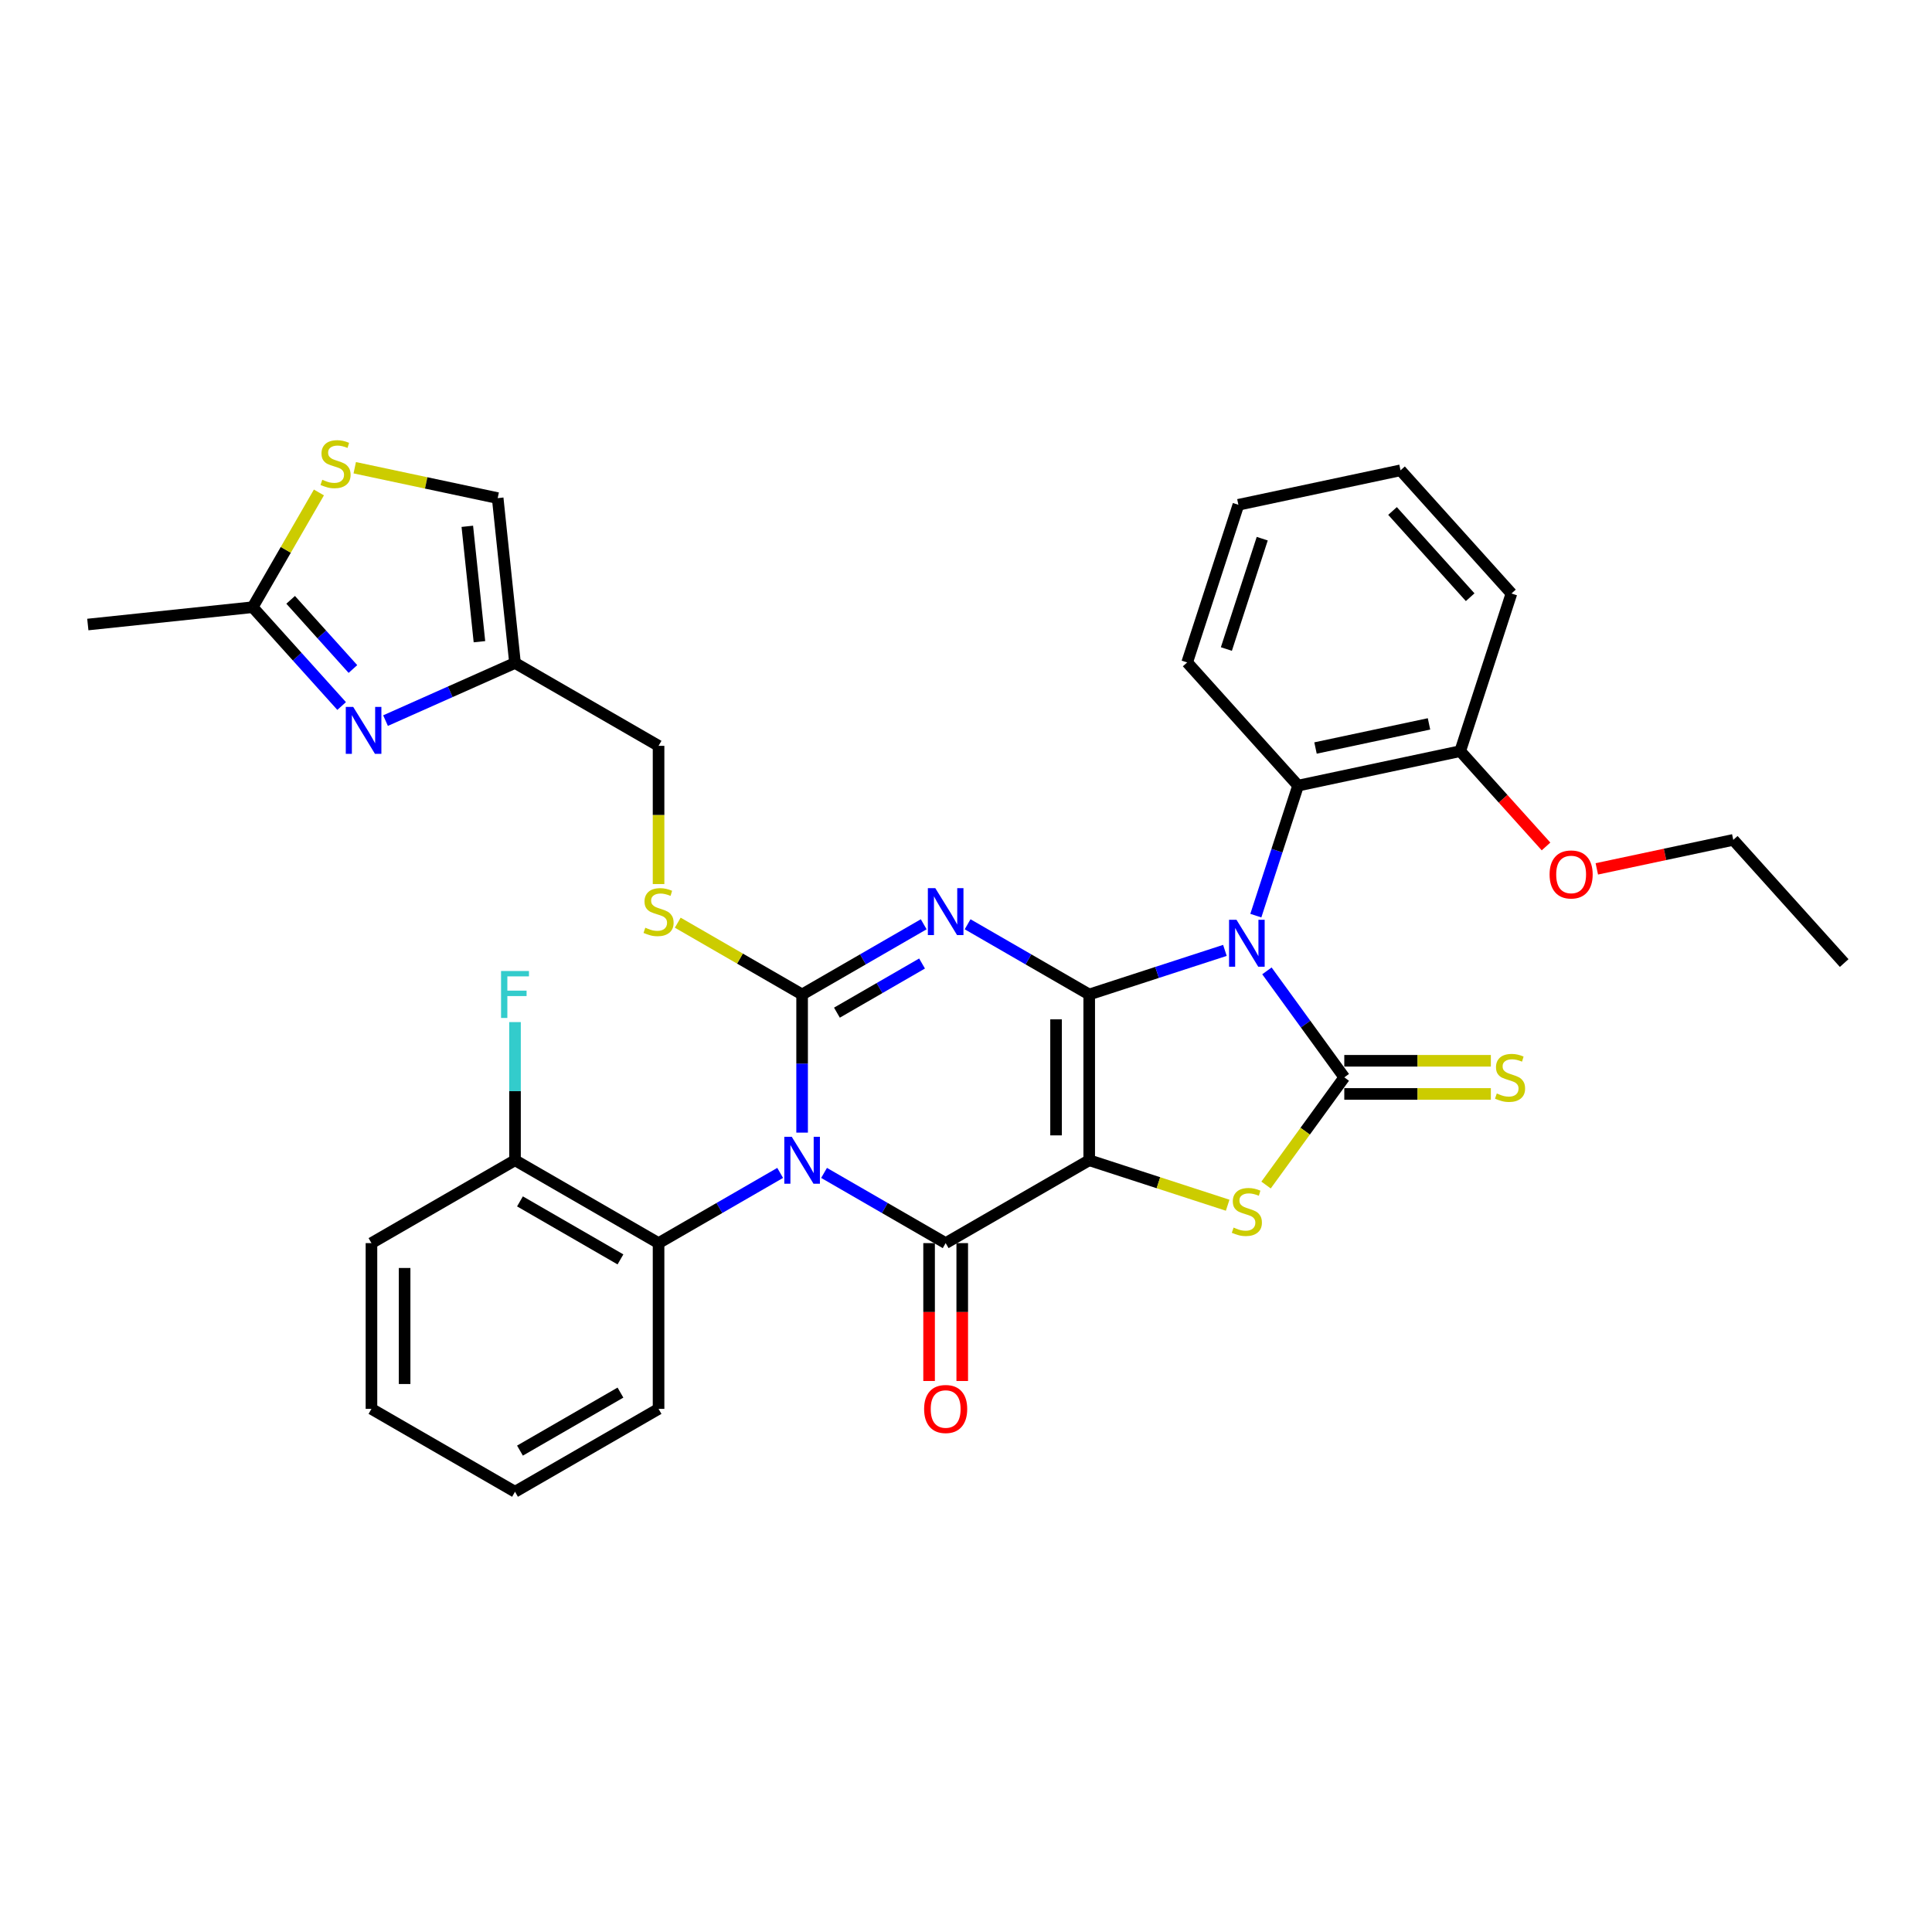 <?xml version='1.0' encoding='iso-8859-1'?>
<svg version='1.1' baseProfile='full'
              xmlns='http://www.w3.org/2000/svg'
                      xmlns:rdkit='http://www.rdkit.org/xml'
                      xmlns:xlink='http://www.w3.org/1999/xlink'
                  xml:space='preserve'
width='1000px' height='1000px' viewBox='0 0 1000 1000'>
<!-- END OF HEADER -->
<rect style='opacity:1.0;fill:#FFFFFF;stroke:none' width='1000' height='1000' x='0' y='0'> </rect>
<path class='bond-0' d='M 563.775,514.741 L 563.775,600.537' style='fill:none;fill-rule:evenodd;stroke:#000000;stroke-width:6px;stroke-linecap:butt;stroke-linejoin:miter;stroke-opacity:1' />
<path class='bond-0' d='M 546.616,527.611 L 546.616,587.668' style='fill:none;fill-rule:evenodd;stroke:#000000;stroke-width:6px;stroke-linecap:butt;stroke-linejoin:miter;stroke-opacity:1' />
<path class='bond-1' d='M 563.775,514.741 L 598.894,503.33' style='fill:none;fill-rule:evenodd;stroke:#000000;stroke-width:6px;stroke-linecap:butt;stroke-linejoin:miter;stroke-opacity:1' />
<path class='bond-1' d='M 598.894,503.33 L 634.013,491.92' style='fill:none;fill-rule:evenodd;stroke:#0000FF;stroke-width:6px;stroke-linecap:butt;stroke-linejoin:miter;stroke-opacity:1' />
<path class='bond-3' d='M 563.775,514.741 L 532.304,496.571' style='fill:none;fill-rule:evenodd;stroke:#000000;stroke-width:6px;stroke-linecap:butt;stroke-linejoin:miter;stroke-opacity:1' />
<path class='bond-3' d='M 532.304,496.571 L 500.833,478.401' style='fill:none;fill-rule:evenodd;stroke:#0000FF;stroke-width:6px;stroke-linecap:butt;stroke-linejoin:miter;stroke-opacity:1' />
<path class='bond-5' d='M 563.775,600.537 L 489.474,643.436' style='fill:none;fill-rule:evenodd;stroke:#000000;stroke-width:6px;stroke-linecap:butt;stroke-linejoin:miter;stroke-opacity:1' />
<path class='bond-7' d='M 563.775,600.537 L 599.606,612.18' style='fill:none;fill-rule:evenodd;stroke:#000000;stroke-width:6px;stroke-linecap:butt;stroke-linejoin:miter;stroke-opacity:1' />
<path class='bond-7' d='M 599.606,612.18 L 635.437,623.822' style='fill:none;fill-rule:evenodd;stroke:#CCCC00;stroke-width:6px;stroke-linecap:butt;stroke-linejoin:miter;stroke-opacity:1' />
<path class='bond-6' d='M 655.757,502.522 L 675.78,530.081' style='fill:none;fill-rule:evenodd;stroke:#0000FF;stroke-width:6px;stroke-linecap:butt;stroke-linejoin:miter;stroke-opacity:1' />
<path class='bond-6' d='M 675.78,530.081 L 695.802,557.639' style='fill:none;fill-rule:evenodd;stroke:#000000;stroke-width:6px;stroke-linecap:butt;stroke-linejoin:miter;stroke-opacity:1' />
<path class='bond-9' d='M 650.017,473.935 L 660.951,440.283' style='fill:none;fill-rule:evenodd;stroke:#0000FF;stroke-width:6px;stroke-linecap:butt;stroke-linejoin:miter;stroke-opacity:1' />
<path class='bond-9' d='M 660.951,440.283 L 671.885,406.632' style='fill:none;fill-rule:evenodd;stroke:#000000;stroke-width:6px;stroke-linecap:butt;stroke-linejoin:miter;stroke-opacity:1' />
<path class='bond-2' d='M 415.172,586.244 L 415.172,550.493' style='fill:none;fill-rule:evenodd;stroke:#0000FF;stroke-width:6px;stroke-linecap:butt;stroke-linejoin:miter;stroke-opacity:1' />
<path class='bond-2' d='M 415.172,550.493 L 415.172,514.741' style='fill:none;fill-rule:evenodd;stroke:#000000;stroke-width:6px;stroke-linecap:butt;stroke-linejoin:miter;stroke-opacity:1' />
<path class='bond-10' d='M 403.812,607.096 L 372.341,625.266' style='fill:none;fill-rule:evenodd;stroke:#0000FF;stroke-width:6px;stroke-linecap:butt;stroke-linejoin:miter;stroke-opacity:1' />
<path class='bond-10' d='M 372.341,625.266 L 340.87,643.436' style='fill:none;fill-rule:evenodd;stroke:#000000;stroke-width:6px;stroke-linecap:butt;stroke-linejoin:miter;stroke-opacity:1' />
<path class='bond-35' d='M 426.531,607.096 L 458.002,625.266' style='fill:none;fill-rule:evenodd;stroke:#0000FF;stroke-width:6px;stroke-linecap:butt;stroke-linejoin:miter;stroke-opacity:1' />
<path class='bond-35' d='M 458.002,625.266 L 489.474,643.436' style='fill:none;fill-rule:evenodd;stroke:#000000;stroke-width:6px;stroke-linecap:butt;stroke-linejoin:miter;stroke-opacity:1' />
<path class='bond-4' d='M 478.114,478.401 L 446.643,496.571' style='fill:none;fill-rule:evenodd;stroke:#0000FF;stroke-width:6px;stroke-linecap:butt;stroke-linejoin:miter;stroke-opacity:1' />
<path class='bond-4' d='M 446.643,496.571 L 415.172,514.741' style='fill:none;fill-rule:evenodd;stroke:#000000;stroke-width:6px;stroke-linecap:butt;stroke-linejoin:miter;stroke-opacity:1' />
<path class='bond-4' d='M 477.252,498.713 L 455.223,511.432' style='fill:none;fill-rule:evenodd;stroke:#0000FF;stroke-width:6px;stroke-linecap:butt;stroke-linejoin:miter;stroke-opacity:1' />
<path class='bond-4' d='M 455.223,511.432 L 433.193,524.151' style='fill:none;fill-rule:evenodd;stroke:#000000;stroke-width:6px;stroke-linecap:butt;stroke-linejoin:miter;stroke-opacity:1' />
<path class='bond-12' d='M 415.172,514.741 L 382.989,496.16' style='fill:none;fill-rule:evenodd;stroke:#000000;stroke-width:6px;stroke-linecap:butt;stroke-linejoin:miter;stroke-opacity:1' />
<path class='bond-12' d='M 382.989,496.16 L 350.805,477.579' style='fill:none;fill-rule:evenodd;stroke:#CCCC00;stroke-width:6px;stroke-linecap:butt;stroke-linejoin:miter;stroke-opacity:1' />
<path class='bond-17' d='M 480.894,643.436 L 480.894,679.118' style='fill:none;fill-rule:evenodd;stroke:#000000;stroke-width:6px;stroke-linecap:butt;stroke-linejoin:miter;stroke-opacity:1' />
<path class='bond-17' d='M 480.894,679.118 L 480.894,714.801' style='fill:none;fill-rule:evenodd;stroke:#FF0000;stroke-width:6px;stroke-linecap:butt;stroke-linejoin:miter;stroke-opacity:1' />
<path class='bond-17' d='M 498.053,643.436 L 498.053,679.118' style='fill:none;fill-rule:evenodd;stroke:#000000;stroke-width:6px;stroke-linecap:butt;stroke-linejoin:miter;stroke-opacity:1' />
<path class='bond-17' d='M 498.053,679.118 L 498.053,714.801' style='fill:none;fill-rule:evenodd;stroke:#FF0000;stroke-width:6px;stroke-linecap:butt;stroke-linejoin:miter;stroke-opacity:1' />
<path class='bond-15' d='M 695.802,566.219 L 733.733,566.219' style='fill:none;fill-rule:evenodd;stroke:#000000;stroke-width:6px;stroke-linecap:butt;stroke-linejoin:miter;stroke-opacity:1' />
<path class='bond-15' d='M 733.733,566.219 L 771.663,566.219' style='fill:none;fill-rule:evenodd;stroke:#CCCC00;stroke-width:6px;stroke-linecap:butt;stroke-linejoin:miter;stroke-opacity:1' />
<path class='bond-15' d='M 695.802,549.06 L 733.733,549.06' style='fill:none;fill-rule:evenodd;stroke:#000000;stroke-width:6px;stroke-linecap:butt;stroke-linejoin:miter;stroke-opacity:1' />
<path class='bond-15' d='M 733.733,549.06 L 771.663,549.06' style='fill:none;fill-rule:evenodd;stroke:#CCCC00;stroke-width:6px;stroke-linecap:butt;stroke-linejoin:miter;stroke-opacity:1' />
<path class='bond-34' d='M 695.802,557.639 L 675.555,585.507' style='fill:none;fill-rule:evenodd;stroke:#000000;stroke-width:6px;stroke-linecap:butt;stroke-linejoin:miter;stroke-opacity:1' />
<path class='bond-34' d='M 675.555,585.507 L 655.308,613.375' style='fill:none;fill-rule:evenodd;stroke:#CCCC00;stroke-width:6px;stroke-linecap:butt;stroke-linejoin:miter;stroke-opacity:1' />
<path class='bond-8' d='M 199.549,372.988 L 233.059,358.068' style='fill:none;fill-rule:evenodd;stroke:#0000FF;stroke-width:6px;stroke-linecap:butt;stroke-linejoin:miter;stroke-opacity:1' />
<path class='bond-8' d='M 233.059,358.068 L 266.568,343.149' style='fill:none;fill-rule:evenodd;stroke:#000000;stroke-width:6px;stroke-linecap:butt;stroke-linejoin:miter;stroke-opacity:1' />
<path class='bond-13' d='M 176.83,365.429 L 153.806,339.858' style='fill:none;fill-rule:evenodd;stroke:#0000FF;stroke-width:6px;stroke-linecap:butt;stroke-linejoin:miter;stroke-opacity:1' />
<path class='bond-13' d='M 153.806,339.858 L 130.781,314.286' style='fill:none;fill-rule:evenodd;stroke:#000000;stroke-width:6px;stroke-linecap:butt;stroke-linejoin:miter;stroke-opacity:1' />
<path class='bond-13' d='M 182.675,346.276 L 166.557,328.376' style='fill:none;fill-rule:evenodd;stroke:#0000FF;stroke-width:6px;stroke-linecap:butt;stroke-linejoin:miter;stroke-opacity:1' />
<path class='bond-13' d='M 166.557,328.376 L 150.44,310.476' style='fill:none;fill-rule:evenodd;stroke:#000000;stroke-width:6px;stroke-linecap:butt;stroke-linejoin:miter;stroke-opacity:1' />
<path class='bond-19' d='M 671.885,406.632 L 755.806,388.794' style='fill:none;fill-rule:evenodd;stroke:#000000;stroke-width:6px;stroke-linecap:butt;stroke-linejoin:miter;stroke-opacity:1' />
<path class='bond-19' d='M 680.906,387.172 L 739.65,374.685' style='fill:none;fill-rule:evenodd;stroke:#000000;stroke-width:6px;stroke-linecap:butt;stroke-linejoin:miter;stroke-opacity:1' />
<path class='bond-23' d='M 671.885,406.632 L 614.476,342.873' style='fill:none;fill-rule:evenodd;stroke:#000000;stroke-width:6px;stroke-linecap:butt;stroke-linejoin:miter;stroke-opacity:1' />
<path class='bond-18' d='M 340.87,643.436 L 266.568,600.537' style='fill:none;fill-rule:evenodd;stroke:#000000;stroke-width:6px;stroke-linecap:butt;stroke-linejoin:miter;stroke-opacity:1' />
<path class='bond-18' d='M 321.145,651.861 L 269.134,621.833' style='fill:none;fill-rule:evenodd;stroke:#000000;stroke-width:6px;stroke-linecap:butt;stroke-linejoin:miter;stroke-opacity:1' />
<path class='bond-24' d='M 340.87,643.436 L 340.87,729.232' style='fill:none;fill-rule:evenodd;stroke:#000000;stroke-width:6px;stroke-linecap:butt;stroke-linejoin:miter;stroke-opacity:1' />
<path class='bond-11' d='M 266.568,343.149 L 340.87,386.047' style='fill:none;fill-rule:evenodd;stroke:#000000;stroke-width:6px;stroke-linecap:butt;stroke-linejoin:miter;stroke-opacity:1' />
<path class='bond-16' d='M 266.568,343.149 L 257.6,257.823' style='fill:none;fill-rule:evenodd;stroke:#000000;stroke-width:6px;stroke-linecap:butt;stroke-linejoin:miter;stroke-opacity:1' />
<path class='bond-16' d='M 248.158,332.143 L 241.88,272.415' style='fill:none;fill-rule:evenodd;stroke:#000000;stroke-width:6px;stroke-linecap:butt;stroke-linejoin:miter;stroke-opacity:1' />
<path class='bond-20' d='M 340.87,457.584 L 340.87,421.815' style='fill:none;fill-rule:evenodd;stroke:#CCCC00;stroke-width:6px;stroke-linecap:butt;stroke-linejoin:miter;stroke-opacity:1' />
<path class='bond-20' d='M 340.87,421.815 L 340.87,386.047' style='fill:none;fill-rule:evenodd;stroke:#000000;stroke-width:6px;stroke-linecap:butt;stroke-linejoin:miter;stroke-opacity:1' />
<path class='bond-25' d='M 130.781,314.286 L 45.455,323.254' style='fill:none;fill-rule:evenodd;stroke:#000000;stroke-width:6px;stroke-linecap:butt;stroke-linejoin:miter;stroke-opacity:1' />
<path class='bond-37' d='M 130.781,314.286 L 147.925,284.591' style='fill:none;fill-rule:evenodd;stroke:#000000;stroke-width:6px;stroke-linecap:butt;stroke-linejoin:miter;stroke-opacity:1' />
<path class='bond-37' d='M 147.925,284.591 L 165.07,254.896' style='fill:none;fill-rule:evenodd;stroke:#CCCC00;stroke-width:6px;stroke-linecap:butt;stroke-linejoin:miter;stroke-opacity:1' />
<path class='bond-14' d='M 183.614,242.096 L 220.607,249.959' style='fill:none;fill-rule:evenodd;stroke:#CCCC00;stroke-width:6px;stroke-linecap:butt;stroke-linejoin:miter;stroke-opacity:1' />
<path class='bond-14' d='M 220.607,249.959 L 257.6,257.823' style='fill:none;fill-rule:evenodd;stroke:#000000;stroke-width:6px;stroke-linecap:butt;stroke-linejoin:miter;stroke-opacity:1' />
<path class='bond-21' d='M 266.568,600.537 L 266.568,564.786' style='fill:none;fill-rule:evenodd;stroke:#000000;stroke-width:6px;stroke-linecap:butt;stroke-linejoin:miter;stroke-opacity:1' />
<path class='bond-21' d='M 266.568,564.786 L 266.568,529.035' style='fill:none;fill-rule:evenodd;stroke:#33CCCC;stroke-width:6px;stroke-linecap:butt;stroke-linejoin:miter;stroke-opacity:1' />
<path class='bond-26' d='M 266.568,600.537 L 192.267,643.436' style='fill:none;fill-rule:evenodd;stroke:#000000;stroke-width:6px;stroke-linecap:butt;stroke-linejoin:miter;stroke-opacity:1' />
<path class='bond-22' d='M 755.806,388.794 L 778.014,413.458' style='fill:none;fill-rule:evenodd;stroke:#000000;stroke-width:6px;stroke-linecap:butt;stroke-linejoin:miter;stroke-opacity:1' />
<path class='bond-22' d='M 778.014,413.458 L 800.222,438.122' style='fill:none;fill-rule:evenodd;stroke:#FF0000;stroke-width:6px;stroke-linecap:butt;stroke-linejoin:miter;stroke-opacity:1' />
<path class='bond-27' d='M 755.806,388.794 L 782.319,307.197' style='fill:none;fill-rule:evenodd;stroke:#000000;stroke-width:6px;stroke-linecap:butt;stroke-linejoin:miter;stroke-opacity:1' />
<path class='bond-28' d='M 826.514,449.726 L 861.825,442.22' style='fill:none;fill-rule:evenodd;stroke:#FF0000;stroke-width:6px;stroke-linecap:butt;stroke-linejoin:miter;stroke-opacity:1' />
<path class='bond-28' d='M 861.825,442.22 L 897.137,434.715' style='fill:none;fill-rule:evenodd;stroke:#000000;stroke-width:6px;stroke-linecap:butt;stroke-linejoin:miter;stroke-opacity:1' />
<path class='bond-30' d='M 614.476,342.873 L 640.989,261.276' style='fill:none;fill-rule:evenodd;stroke:#000000;stroke-width:6px;stroke-linecap:butt;stroke-linejoin:miter;stroke-opacity:1' />
<path class='bond-30' d='M 634.772,335.936 L 653.331,278.818' style='fill:none;fill-rule:evenodd;stroke:#000000;stroke-width:6px;stroke-linecap:butt;stroke-linejoin:miter;stroke-opacity:1' />
<path class='bond-29' d='M 340.87,729.232 L 266.568,772.13' style='fill:none;fill-rule:evenodd;stroke:#000000;stroke-width:6px;stroke-linecap:butt;stroke-linejoin:miter;stroke-opacity:1' />
<path class='bond-29' d='M 321.145,720.806 L 269.134,750.835' style='fill:none;fill-rule:evenodd;stroke:#000000;stroke-width:6px;stroke-linecap:butt;stroke-linejoin:miter;stroke-opacity:1' />
<path class='bond-38' d='M 192.267,643.436 L 192.267,729.232' style='fill:none;fill-rule:evenodd;stroke:#000000;stroke-width:6px;stroke-linecap:butt;stroke-linejoin:miter;stroke-opacity:1' />
<path class='bond-38' d='M 209.426,656.305 L 209.426,716.362' style='fill:none;fill-rule:evenodd;stroke:#000000;stroke-width:6px;stroke-linecap:butt;stroke-linejoin:miter;stroke-opacity:1' />
<path class='bond-36' d='M 782.319,307.197 L 724.91,243.438' style='fill:none;fill-rule:evenodd;stroke:#000000;stroke-width:6px;stroke-linecap:butt;stroke-linejoin:miter;stroke-opacity:1' />
<path class='bond-36' d='M 760.956,309.114 L 720.769,264.483' style='fill:none;fill-rule:evenodd;stroke:#000000;stroke-width:6px;stroke-linecap:butt;stroke-linejoin:miter;stroke-opacity:1' />
<path class='bond-31' d='M 897.137,434.715 L 954.545,498.474' style='fill:none;fill-rule:evenodd;stroke:#000000;stroke-width:6px;stroke-linecap:butt;stroke-linejoin:miter;stroke-opacity:1' />
<path class='bond-33' d='M 266.568,772.13 L 192.267,729.232' style='fill:none;fill-rule:evenodd;stroke:#000000;stroke-width:6px;stroke-linecap:butt;stroke-linejoin:miter;stroke-opacity:1' />
<path class='bond-32' d='M 640.989,261.276 L 724.91,243.438' style='fill:none;fill-rule:evenodd;stroke:#000000;stroke-width:6px;stroke-linecap:butt;stroke-linejoin:miter;stroke-opacity:1' />
<path  class='atom-2' d='M 640.002 476.08
L 647.963 488.949
Q 648.753 490.219, 650.023 492.519
Q 651.292 494.818, 651.361 494.955
L 651.361 476.08
L 654.587 476.08
L 654.587 500.377
L 651.258 500.377
L 642.713 486.307
Q 641.717 484.66, 640.654 482.772
Q 639.624 480.885, 639.315 480.301
L 639.315 500.377
L 636.158 500.377
L 636.158 476.08
L 640.002 476.08
' fill='#0000FF'/>
<path  class='atom-3' d='M 409.801 588.389
L 417.763 601.258
Q 418.552 602.528, 419.822 604.827
Q 421.092 607.127, 421.16 607.264
L 421.16 588.389
L 424.386 588.389
L 424.386 612.686
L 421.058 612.686
L 412.512 598.616
Q 411.517 596.968, 410.453 595.081
Q 409.424 593.193, 409.115 592.61
L 409.115 612.686
L 405.957 612.686
L 405.957 588.389
L 409.801 588.389
' fill='#0000FF'/>
<path  class='atom-4' d='M 484.103 459.694
L 492.065 472.564
Q 492.854 473.834, 494.124 476.133
Q 495.394 478.432, 495.462 478.57
L 495.462 459.694
L 498.688 459.694
L 498.688 483.992
L 495.359 483.992
L 486.814 469.921
Q 485.819 468.274, 484.755 466.386
Q 483.725 464.499, 483.416 463.916
L 483.416 483.992
L 480.259 483.992
L 480.259 459.694
L 484.103 459.694
' fill='#0000FF'/>
<path  class='atom-8' d='M 638.509 635.389
Q 638.783 635.492, 639.916 635.973
Q 641.048 636.453, 642.284 636.762
Q 643.554 637.037, 644.789 637.037
Q 647.088 637.037, 648.427 635.938
Q 649.765 634.806, 649.765 632.85
Q 649.765 631.511, 649.079 630.688
Q 648.427 629.864, 647.397 629.418
Q 646.368 628.972, 644.652 628.457
Q 642.49 627.805, 641.186 627.187
Q 639.916 626.57, 638.989 625.265
Q 638.097 623.961, 638.097 621.765
Q 638.097 618.711, 640.156 616.823
Q 642.249 614.936, 646.368 614.936
Q 649.182 614.936, 652.373 616.274
L 651.584 618.916
Q 648.667 617.715, 646.471 617.715
Q 644.103 617.715, 642.799 618.711
Q 641.494 619.671, 641.529 621.353
Q 641.529 622.657, 642.181 623.447
Q 642.867 624.236, 643.828 624.682
Q 644.823 625.128, 646.471 625.643
Q 648.667 626.329, 649.971 627.016
Q 651.275 627.702, 652.202 629.109
Q 653.163 630.482, 653.163 632.85
Q 653.163 636.213, 650.898 638.032
Q 648.667 639.816, 644.926 639.816
Q 642.764 639.816, 641.117 639.336
Q 639.504 638.89, 637.582 638.101
L 638.509 635.389
' fill='#CCCC00'/>
<path  class='atom-9' d='M 182.819 365.896
L 190.781 378.766
Q 191.57 380.036, 192.84 382.335
Q 194.11 384.634, 194.178 384.772
L 194.178 365.896
L 197.404 365.896
L 197.404 390.194
L 194.075 390.194
L 185.53 376.123
Q 184.535 374.476, 183.471 372.589
Q 182.441 370.701, 182.132 370.118
L 182.132 390.194
L 178.975 390.194
L 178.975 365.896
L 182.819 365.896
' fill='#0000FF'/>
<path  class='atom-13' d='M 334.006 480.183
Q 334.281 480.285, 335.414 480.766
Q 336.546 481.246, 337.781 481.555
Q 339.051 481.83, 340.287 481.83
Q 342.586 481.83, 343.925 480.732
Q 345.263 479.599, 345.263 477.643
Q 345.263 476.305, 344.577 475.481
Q 343.925 474.657, 342.895 474.211
Q 341.865 473.765, 340.149 473.25
Q 337.987 472.598, 336.683 471.98
Q 335.414 471.363, 334.487 470.059
Q 333.595 468.754, 333.595 466.558
Q 333.595 463.504, 335.654 461.616
Q 337.747 459.729, 341.865 459.729
Q 344.68 459.729, 347.871 461.067
L 347.082 463.71
Q 344.165 462.508, 341.968 462.508
Q 339.6 462.508, 338.296 463.504
Q 336.992 464.465, 337.026 466.146
Q 337.026 467.45, 337.679 468.24
Q 338.365 469.029, 339.326 469.475
Q 340.321 469.921, 341.968 470.436
Q 344.165 471.122, 345.469 471.809
Q 346.773 472.495, 347.7 473.902
Q 348.66 475.275, 348.66 477.643
Q 348.66 481.006, 346.395 482.825
Q 344.165 484.61, 340.424 484.61
Q 338.262 484.61, 336.615 484.129
Q 335.002 483.683, 333.08 482.894
L 334.006 480.183
' fill='#CCCC00'/>
<path  class='atom-15' d='M 166.815 248.324
Q 167.09 248.427, 168.222 248.907
Q 169.355 249.388, 170.59 249.697
Q 171.86 249.971, 173.095 249.971
Q 175.395 249.971, 176.733 248.873
Q 178.072 247.74, 178.072 245.784
Q 178.072 244.446, 177.385 243.622
Q 176.733 242.799, 175.704 242.352
Q 174.674 241.906, 172.958 241.392
Q 170.796 240.739, 169.492 240.122
Q 168.222 239.504, 167.296 238.2
Q 166.403 236.896, 166.403 234.699
Q 166.403 231.645, 168.462 229.758
Q 170.556 227.87, 174.674 227.87
Q 177.488 227.87, 180.68 229.208
L 179.891 231.851
Q 176.973 230.65, 174.777 230.65
Q 172.409 230.65, 171.105 231.645
Q 169.801 232.606, 169.835 234.288
Q 169.835 235.592, 170.487 236.381
Q 171.174 237.17, 172.135 237.616
Q 173.13 238.063, 174.777 238.577
Q 176.973 239.264, 178.278 239.95
Q 179.582 240.637, 180.508 242.044
Q 181.469 243.416, 181.469 245.784
Q 181.469 249.148, 179.204 250.966
Q 176.973 252.751, 173.233 252.751
Q 171.071 252.751, 169.423 252.27
Q 167.81 251.824, 165.889 251.035
L 166.815 248.324
' fill='#CCCC00'/>
<path  class='atom-16' d='M 774.735 565.979
Q 775.009 566.082, 776.142 566.562
Q 777.274 567.043, 778.51 567.351
Q 779.78 567.626, 781.015 567.626
Q 783.314 567.626, 784.653 566.528
Q 785.991 565.395, 785.991 563.439
Q 785.991 562.101, 785.305 561.277
Q 784.653 560.453, 783.623 560.007
Q 782.594 559.561, 780.878 559.046
Q 778.716 558.394, 777.412 557.777
Q 776.142 557.159, 775.215 555.855
Q 774.323 554.551, 774.323 552.354
Q 774.323 549.3, 776.382 547.412
Q 778.475 545.525, 782.594 545.525
Q 785.408 545.525, 788.599 546.863
L 787.81 549.506
Q 784.893 548.305, 782.697 548.305
Q 780.329 548.305, 779.025 549.3
Q 777.72 550.261, 777.755 551.942
Q 777.755 553.247, 778.407 554.036
Q 779.093 554.825, 780.054 555.271
Q 781.049 555.718, 782.697 556.232
Q 784.893 556.919, 786.197 557.605
Q 787.501 558.291, 788.428 559.698
Q 789.389 561.071, 789.389 563.439
Q 789.389 566.802, 787.124 568.621
Q 784.893 570.406, 781.152 570.406
Q 778.99 570.406, 777.343 569.925
Q 775.73 569.479, 773.808 568.69
L 774.735 565.979
' fill='#CCCC00'/>
<path  class='atom-18' d='M 478.32 729.3
Q 478.32 723.466, 481.203 720.206
Q 484.086 716.946, 489.474 716.946
Q 494.862 716.946, 497.744 720.206
Q 500.627 723.466, 500.627 729.3
Q 500.627 735.203, 497.71 738.566
Q 494.793 741.895, 489.474 741.895
Q 484.12 741.895, 481.203 738.566
Q 478.32 735.238, 478.32 729.3
M 489.474 739.15
Q 493.18 739.15, 495.17 736.679
Q 497.195 734.174, 497.195 729.3
Q 497.195 724.53, 495.17 722.128
Q 493.18 719.691, 489.474 719.691
Q 485.767 719.691, 483.742 722.094
Q 481.752 724.496, 481.752 729.3
Q 481.752 734.208, 483.742 736.679
Q 485.767 739.15, 489.474 739.15
' fill='#FF0000'/>
<path  class='atom-22' d='M 259.344 502.592
L 273.792 502.592
L 273.792 505.372
L 262.605 505.372
L 262.605 512.751
L 272.557 512.751
L 272.557 515.565
L 262.605 515.565
L 262.605 526.89
L 259.344 526.89
L 259.344 502.592
' fill='#33CCCC'/>
<path  class='atom-23' d='M 802.062 452.621
Q 802.062 446.787, 804.944 443.527
Q 807.827 440.267, 813.215 440.267
Q 818.603 440.267, 821.486 443.527
Q 824.369 446.787, 824.369 452.621
Q 824.369 458.524, 821.452 461.887
Q 818.535 465.216, 813.215 465.216
Q 807.861 465.216, 804.944 461.887
Q 802.062 458.558, 802.062 452.621
M 813.215 462.471
Q 816.922 462.471, 818.912 460
Q 820.937 457.495, 820.937 452.621
Q 820.937 447.851, 818.912 445.449
Q 816.922 443.012, 813.215 443.012
Q 809.509 443.012, 807.484 445.414
Q 805.494 447.817, 805.494 452.621
Q 805.494 457.529, 807.484 460
Q 809.509 462.471, 813.215 462.471
' fill='#FF0000'/>
</svg>
